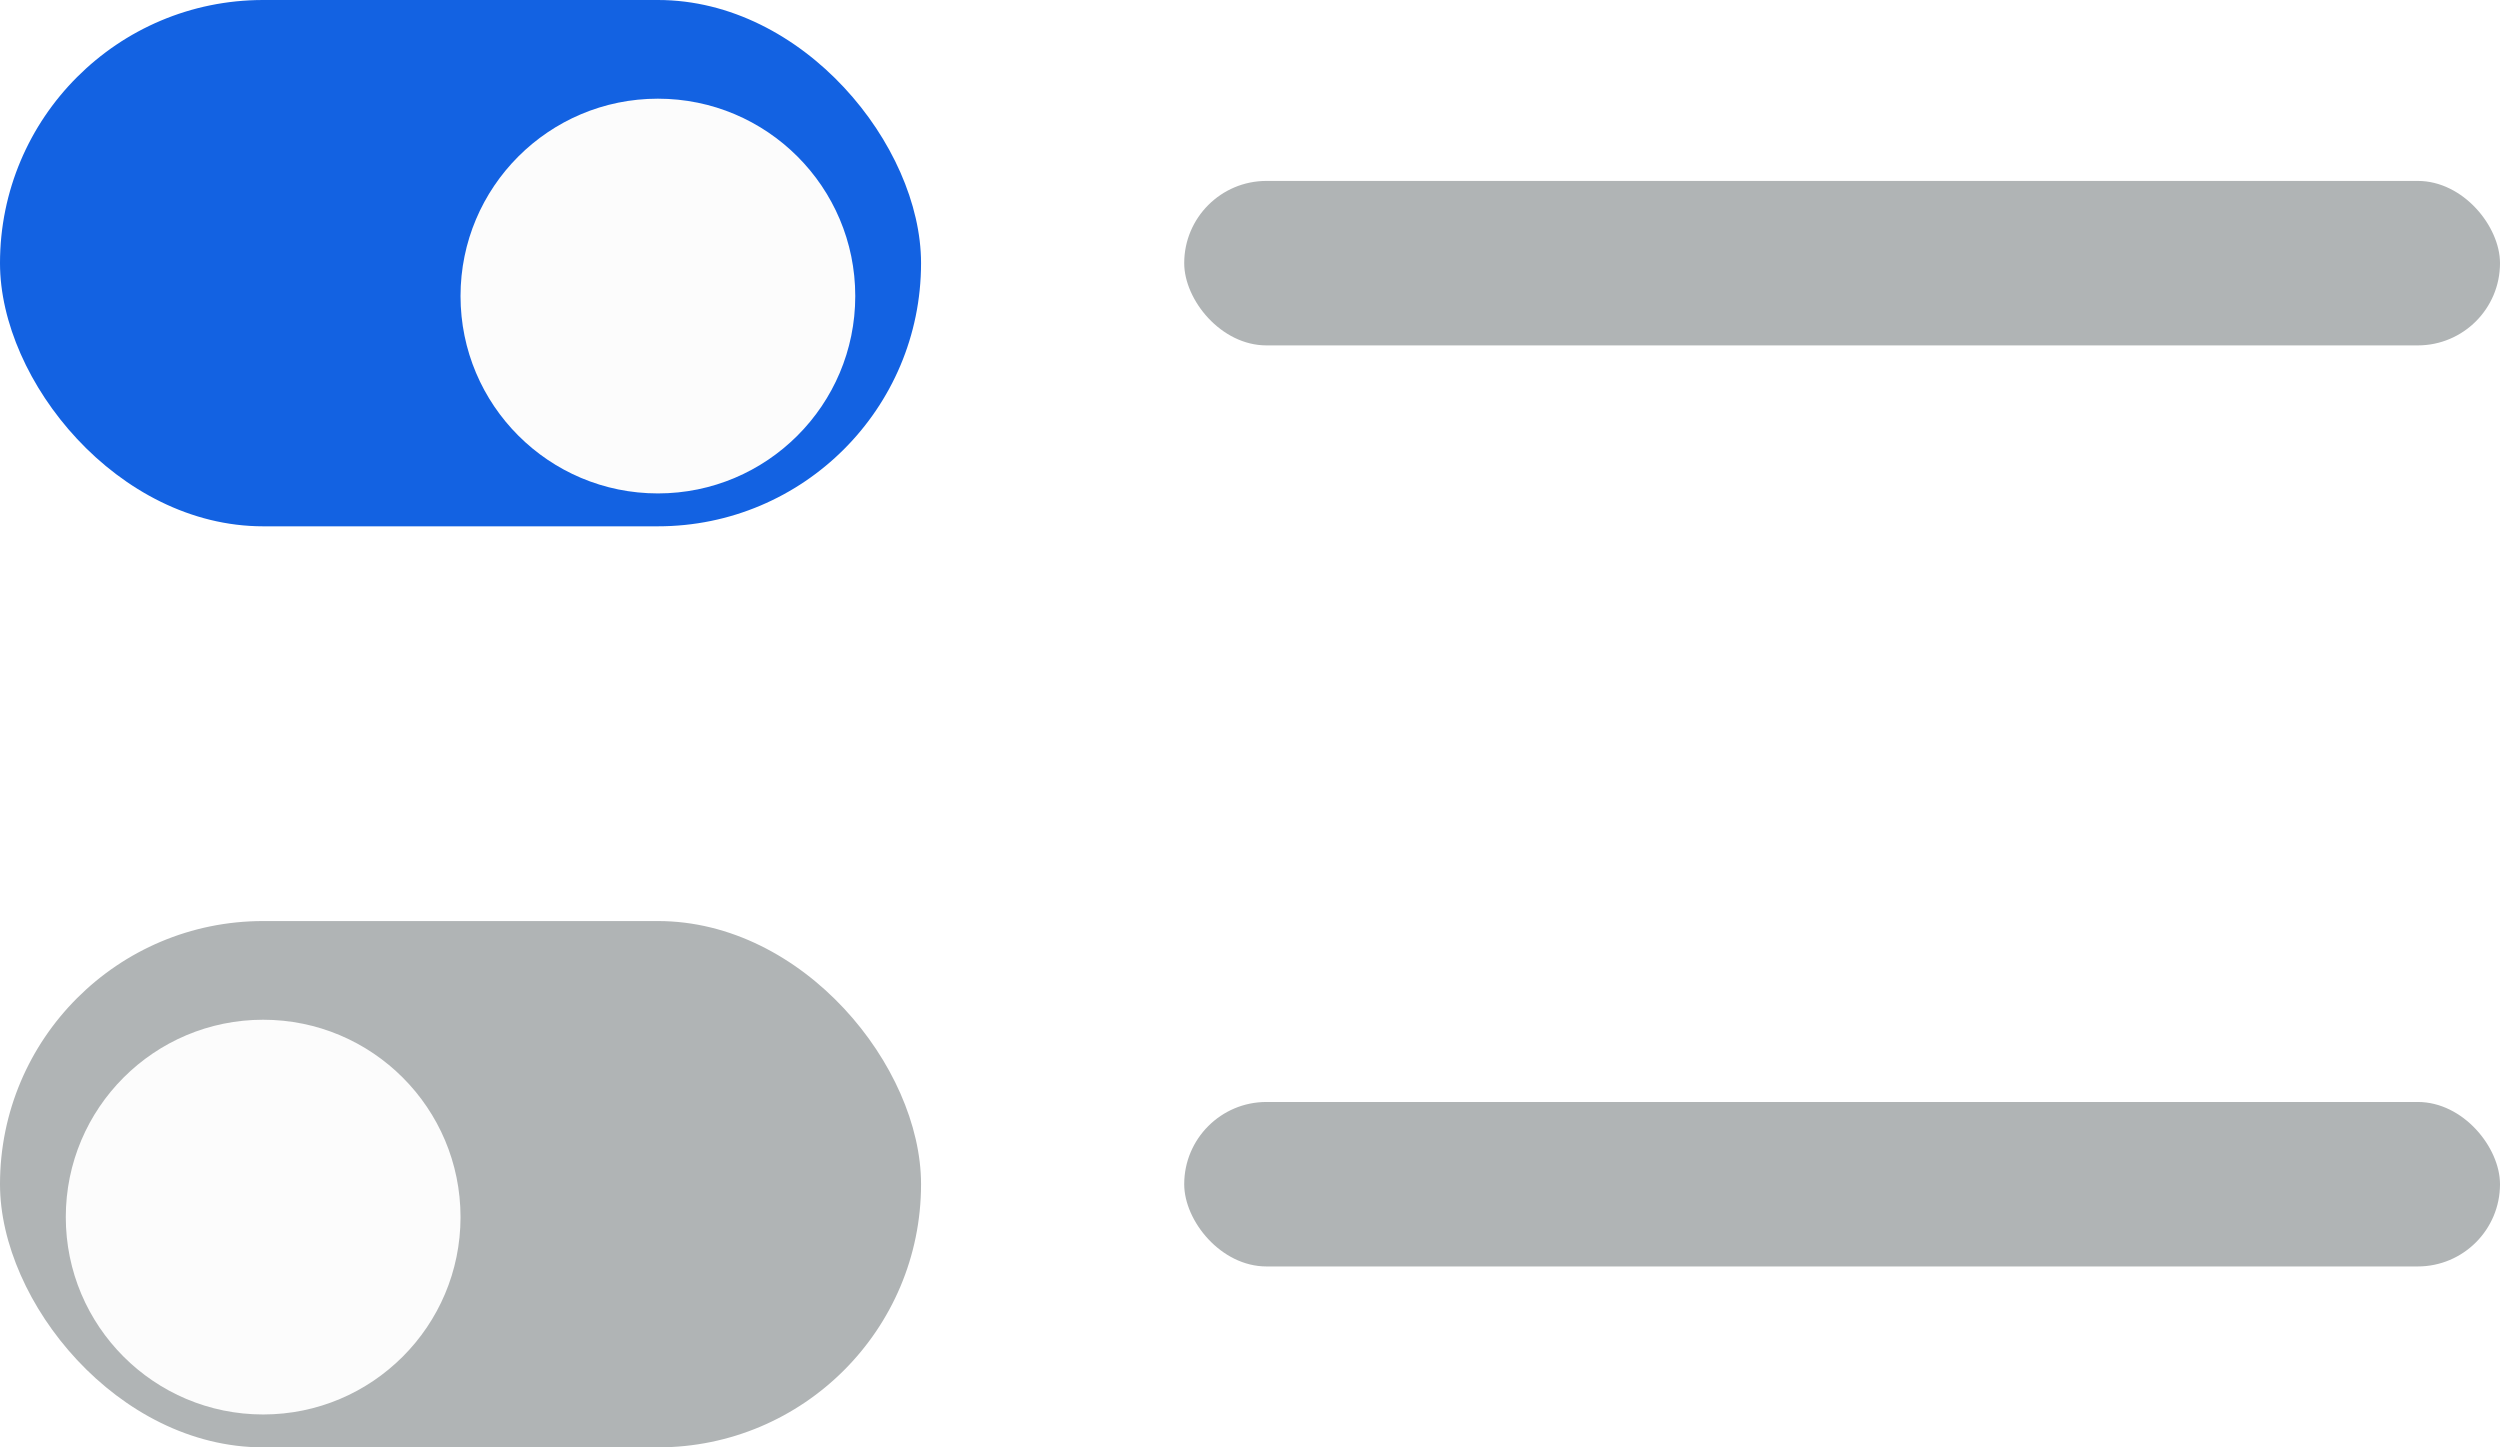 <svg width="152" height="88" viewBox="0 0 152 88" fill="none" xmlns="http://www.w3.org/2000/svg">
<rect width="56" height="32" rx="16" fill="#1362E2"/>
<g filter="url(#filter0_dd_741_118819)">
<circle cx="40" cy="16" r="12" fill="#FCFCFC"/>
</g>
<rect x="72" y="11" width="80" height="10" rx="5" fill="#B0B4B5"/>
<rect y="56" width="56" height="32" rx="16" fill="#B0B4B5"/>
<g filter="url(#filter1_dd_741_118819)">
<circle cx="16" cy="72" r="12" fill="#FCFCFC"/>
</g>
<rect x="72" y="67" width="80" height="10" rx="5" fill="#B0B4B5"/>
<defs>
<filter id="filter0_dd_741_118819" x="26" y="3" width="28" height="28" filterUnits="userSpaceOnUse" color-interpolation-filters="sRGB">
<feFlood flood-opacity="0" result="BackgroundImageFix"/>
<feColorMatrix in="SourceAlpha" type="matrix" values="0 0 0 0 0 0 0 0 0 0 0 0 0 0 0 0 0 0 127 0" result="hardAlpha"/>
<feOffset dy="1"/>
<feGaussianBlur stdDeviation="1"/>
<feComposite in2="hardAlpha" operator="out"/>
<feColorMatrix type="matrix" values="0 0 0 0 0 0 0 0 0 0 0 0 0 0 0 0 0 0 0.06 0"/>
<feBlend mode="normal" in2="BackgroundImageFix" result="effect1_dropShadow_741_118819"/>
<feColorMatrix in="SourceAlpha" type="matrix" values="0 0 0 0 0 0 0 0 0 0 0 0 0 0 0 0 0 0 127 0" result="hardAlpha"/>
<feOffset dy="1"/>
<feGaussianBlur stdDeviation="1"/>
<feComposite in2="hardAlpha" operator="out"/>
<feColorMatrix type="matrix" values="0 0 0 0 0 0 0 0 0 0 0 0 0 0 0 0 0 0 0.1 0"/>
<feBlend mode="normal" in2="effect1_dropShadow_741_118819" result="effect2_dropShadow_741_118819"/>
<feBlend mode="normal" in="SourceGraphic" in2="effect2_dropShadow_741_118819" result="shape"/>
</filter>
<filter id="filter1_dd_741_118819" x="2" y="59" width="28" height="28" filterUnits="userSpaceOnUse" color-interpolation-filters="sRGB">
<feFlood flood-opacity="0" result="BackgroundImageFix"/>
<feColorMatrix in="SourceAlpha" type="matrix" values="0 0 0 0 0 0 0 0 0 0 0 0 0 0 0 0 0 0 127 0" result="hardAlpha"/>
<feOffset dy="1"/>
<feGaussianBlur stdDeviation="1"/>
<feComposite in2="hardAlpha" operator="out"/>
<feColorMatrix type="matrix" values="0 0 0 0 0 0 0 0 0 0 0 0 0 0 0 0 0 0 0.06 0"/>
<feBlend mode="normal" in2="BackgroundImageFix" result="effect1_dropShadow_741_118819"/>
<feColorMatrix in="SourceAlpha" type="matrix" values="0 0 0 0 0 0 0 0 0 0 0 0 0 0 0 0 0 0 127 0" result="hardAlpha"/>
<feOffset dy="1"/>
<feGaussianBlur stdDeviation="1"/>
<feComposite in2="hardAlpha" operator="out"/>
<feColorMatrix type="matrix" values="0 0 0 0 0 0 0 0 0 0 0 0 0 0 0 0 0 0 0.1 0"/>
<feBlend mode="normal" in2="effect1_dropShadow_741_118819" result="effect2_dropShadow_741_118819"/>
<feBlend mode="normal" in="SourceGraphic" in2="effect2_dropShadow_741_118819" result="shape"/>
</filter>
</defs>
</svg>
